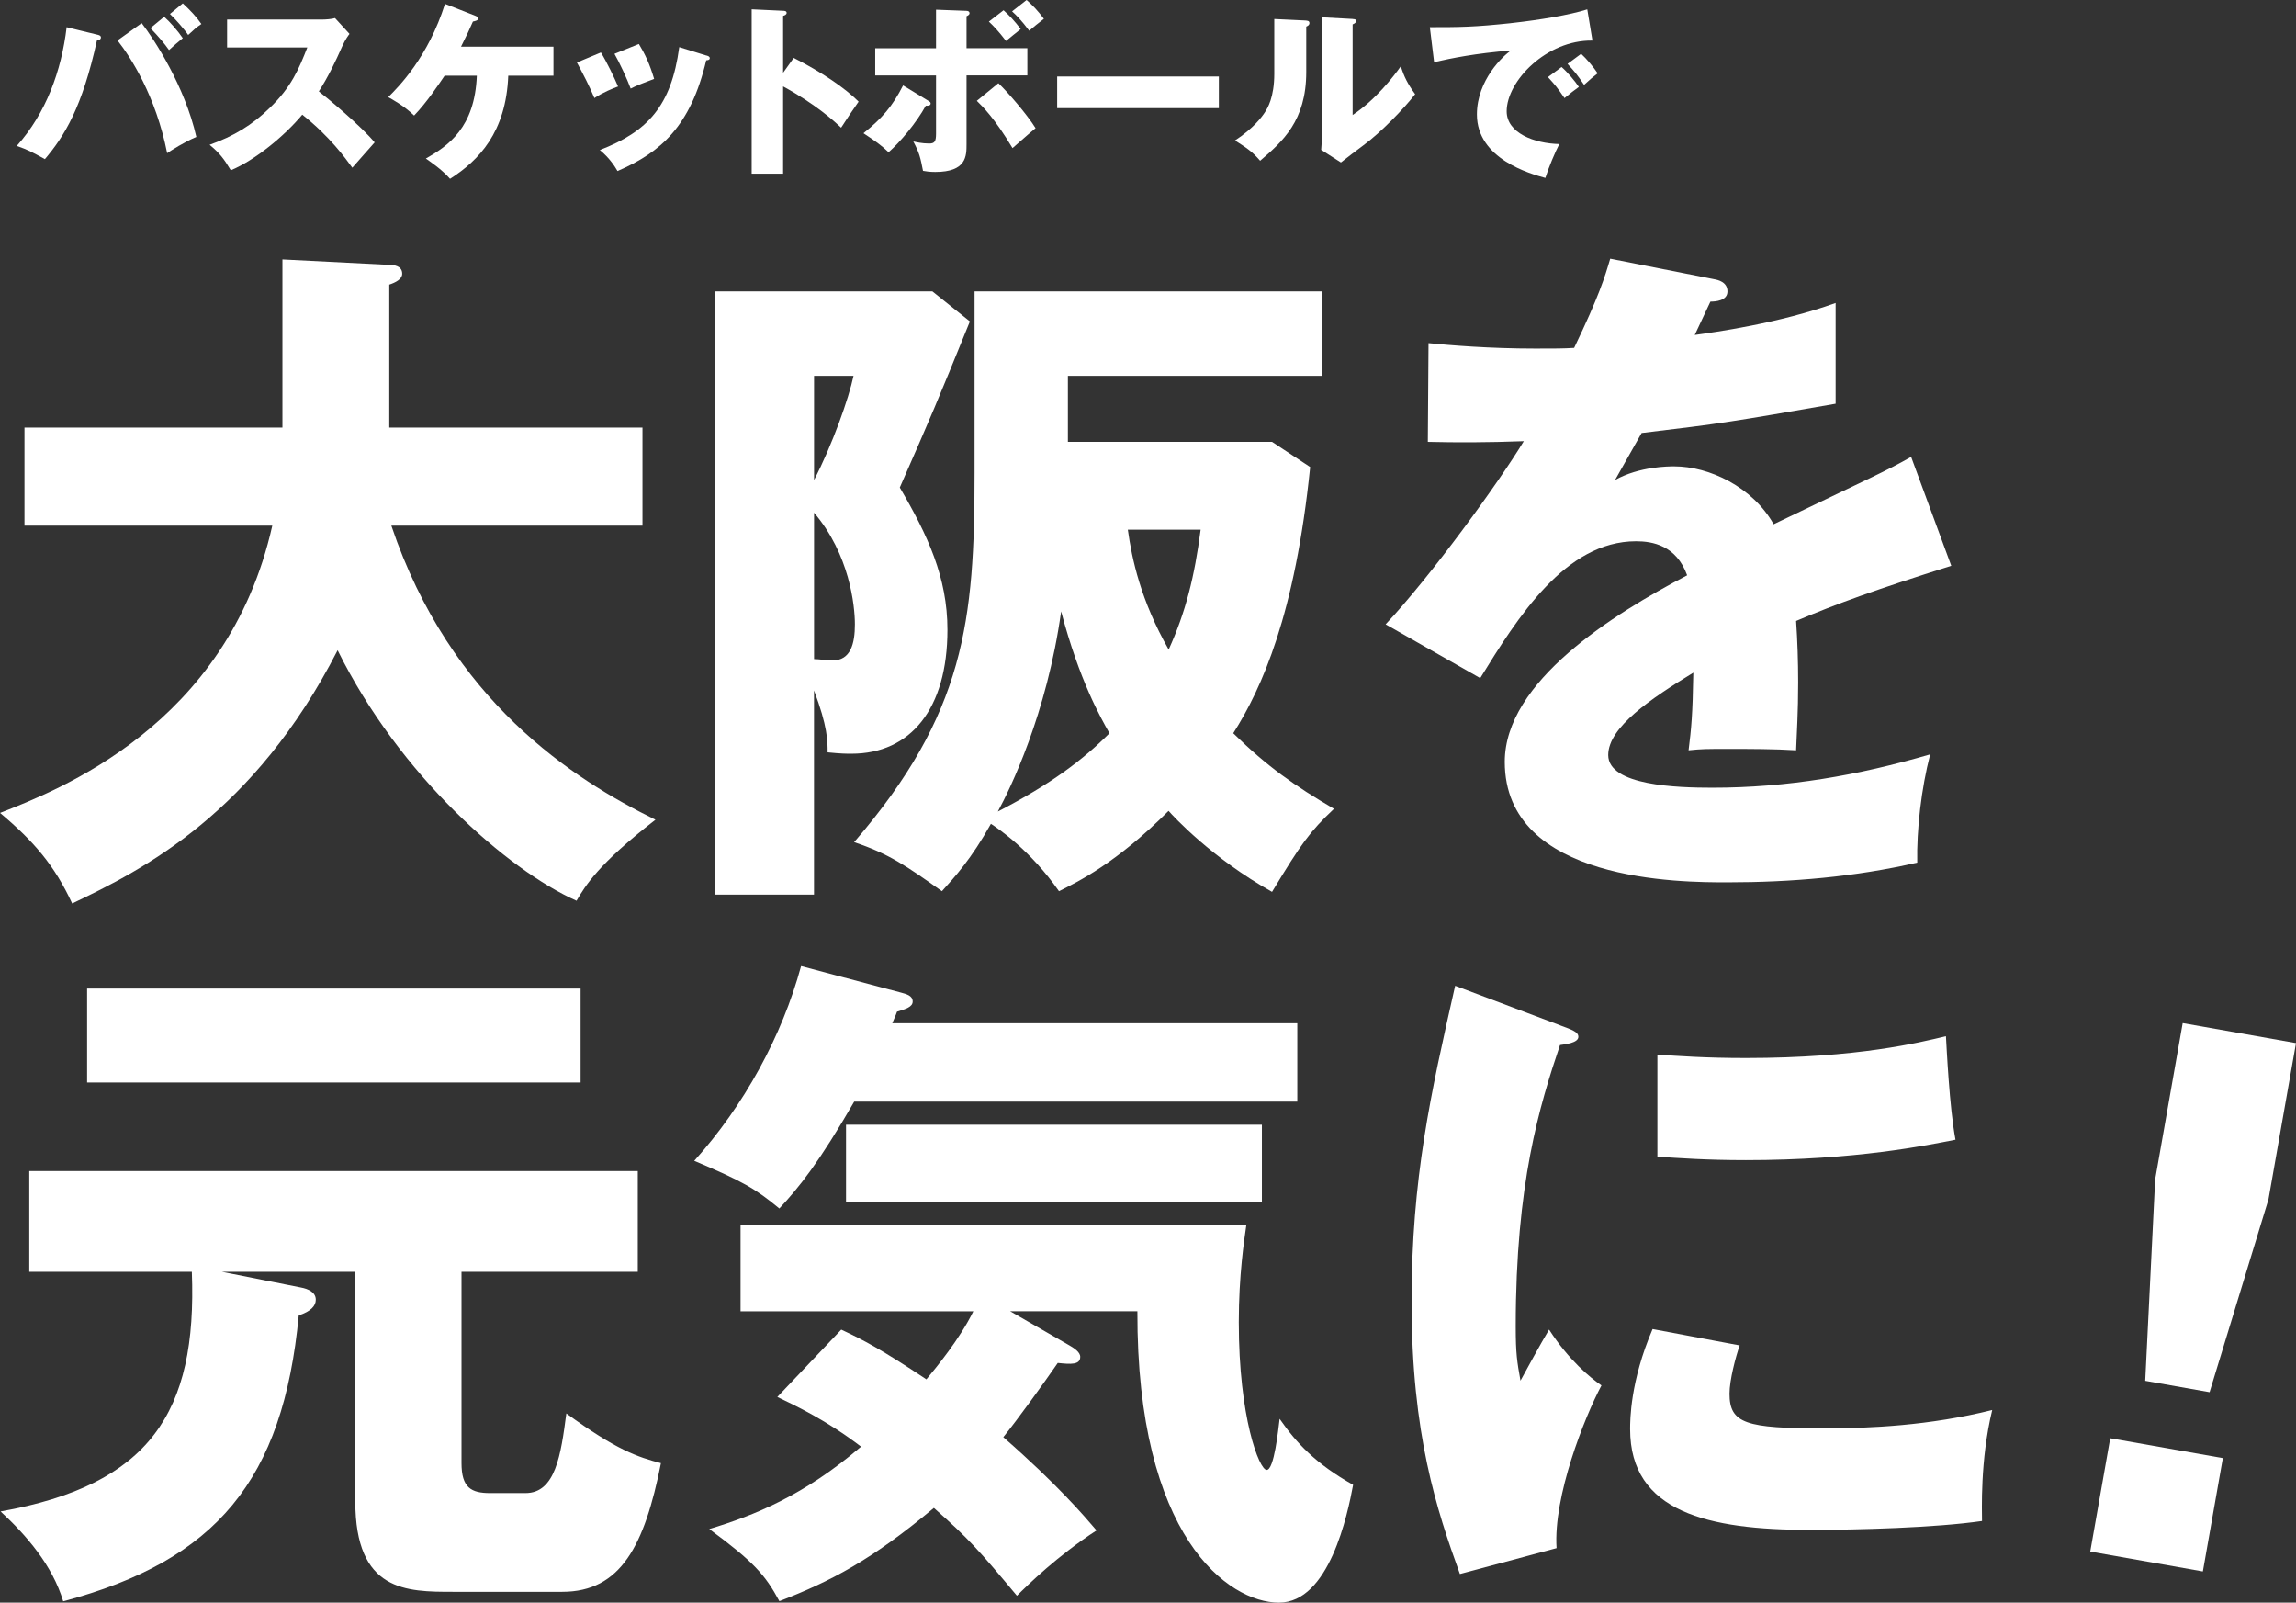 <?xml version="1.0" encoding="UTF-8"?>
<svg id="_レイヤー_2" data-name="レイヤー 2" xmlns="http://www.w3.org/2000/svg" viewBox="0 0 468.9 327.22">
  <rect x="0" y="0" width="468.9" height="327.22" fill="#333333" stroke="none"/>
  <defs>
    <style>
      .cls-1 {
        fill: #fff;
      }
    </style>
  </defs>
  <g id="_レイヤー_1-2" data-name="レイヤー 1">
    <g>
      <g>
        <path class="cls-1" d="M19.85,7.07c.34.08.76.19.76.57,0,.49-.53.57-.8.57-3.04,13.79-6.65,19.57-10.64,24.28-2.85-1.56-3.38-1.86-5.74-2.7,5.97-6.69,9.12-15.31,10.18-24.24l6.23,1.52ZM28.93,4.71c2.58,3.34,8.81,12.88,11.17,23.25-2.47,1.03-5.17,2.77-5.96,3.31-2.32-11.7-7.45-19.6-10.14-23.02l4.94-3.53ZM33.53,3.42c1.22,1.1,2.74,2.81,3.8,4.37-.95.76-1.86,1.56-2.81,2.43-1.03-1.44-1.98-2.58-3.8-4.48l2.81-2.32ZM37.33.68c1.67,1.56,2.7,2.66,3.8,4.22-1.03.68-1.6,1.22-2.7,2.24-.72-1.1-2.7-3.34-3.72-4.29l2.62-2.17Z"/>
        <path class="cls-1" d="M46.38,9.69V3.99h19.42c.61,0,1.98-.08,2.62-.3l2.96,3.23c-.3.38-.87,1.18-1.44,2.43-1.41,3.19-2.93,6.38-4.83,9.31,1.6,1.22,8.55,6.99,11.4,10.41-1.25,1.44-3.31,3.72-4.56,5.17-1.41-1.94-4.6-6.38-10.22-10.83-3.65,4.37-9.61,9.27-14.59,11.36-1.44-2.39-2.24-3.46-4.33-5.21,4.9-1.75,8.66-3.99,12.35-7.6,4.33-4.18,5.89-7.9,7.6-12.27h-16.38Z"/>
        <path class="cls-1" d="M90.8,15.46c-1.14,1.67-3.65,5.47-6.23,8.13-2.05-2.01-4.56-3.34-5.28-3.76,2.13-2.13,8.13-8.13,11.59-19.04l6.19,2.43c.27.11.61.27.61.57,0,.38-.72.53-1.1.61-.84,1.9-.99,2.24-2.43,5.13h18.88v5.93h-9.23c-.46,11.55-6,17.29-11.89,21.05-1.71-1.98-4.37-3.72-4.94-4.14,4.6-2.62,9.99-6.31,10.41-16.91h-6.57Z"/>
        <path class="cls-1" d="M122.72,10.71c1.18,1.9,2.77,5.21,3.5,6.95-.95.34-3.12,1.22-4.83,2.36-1.03-2.47-2.32-4.94-3.57-7.26l4.9-2.05ZM144.23,11.32c.42.11.72.23.72.57,0,.38-.53.42-.72.42-3.19,13.49-9.31,18.81-18.12,22.61-.46-.8-1.6-2.66-3.61-4.29,9.73-3.76,14.59-8.93,16.22-21.01l5.51,1.71ZM130.47,8.97c1.29,2.13,2.2,4.07,3.12,7.14-2.77,1.03-3.69,1.41-4.79,1.98-.72-1.94-2.28-5.32-3.31-7.1l4.98-2.01Z"/>
        <path class="cls-1" d="M162.09,11.82c5.62,2.85,10.45,6.12,13.26,8.93-1.71,2.47-1.9,2.74-3.57,5.32-1.25-1.18-5.05-4.71-11.85-8.43v17.82h-6.42V1.9l6.42.3c.27,0,.72.04.72.42s-.42.53-.72.61v11.63l2.17-3.04Z"/>
        <path class="cls-1" d="M189.6,20.59c.27.15.46.3.46.53,0,.49-.61.49-.99.46-1.9,3.46-5.24,7.45-7.6,9.5-1.56-1.48-2.66-2.24-5.13-3.88,3.84-3.08,5.93-5.51,8.09-9.76l5.17,3.15ZM191.16,1.98l6.19.23c.3,0,.65.11.65.49,0,.3-.3.46-.61.61v6.53h12.42v5.55h-12.42v14.06c0,2.39,0,5.66-6.38,5.66-1.14,0-1.86-.11-2.51-.23-.53-2.7-.72-3.61-1.98-6,.53.11,1.75.42,3.23.42,1.1,0,1.41-.38,1.41-2.01v-11.89h-12.42v-5.55h12.42V1.98ZM203.89,16.98c1.98,1.9,5.85,6.38,7.6,9.19-1.03.84-1.75,1.48-4.71,4.07-3.61-6.04-6.08-8.47-7.29-9.65l4.41-3.61ZM204.95,2.09c1.25,1.14,2.24,2.17,3.5,3.84-.87.68-2.39,1.94-3,2.43-1.56-2.05-2.58-3.08-3.5-3.95l3-2.32ZM209.66,0c1.29,1.14,2.28,2.17,3.53,3.84-1.48,1.14-1.82,1.44-3,2.43-1.56-2.09-2.58-3.12-3.5-3.95l2.96-2.32Z"/>
        <path class="cls-1" d="M248.92,15.62v6.46h-33.02v-6.46h33.02Z"/>
        <path class="cls-1" d="M266.55,4.18c.42.04.87.04.87.53,0,.46-.49.65-.65.72v9.27c0,9.99-4.86,14.21-9.42,18.12-1.67-1.94-2.77-2.62-5.13-4.14,3.76-2.47,5.55-4.86,6.16-5.85.46-.72,1.86-2.93,1.86-7.79V3.88l6.31.3ZM276.24,3.88c.42.04.72.04.72.42,0,.34-.38.53-.72.68v18.5c4.67-3.08,8.36-7.86,9.84-9.95.68,2.17,1.41,3.61,2.93,5.7-2.2,2.85-6.99,7.83-10.68,10.52-1.52,1.1-3,2.28-4.48,3.42l-4.03-2.58c.08-1.03.15-1.98.15-3.04V3.53l6.27.34Z"/>
        <path class="cls-1" d="M325.22,8.28c-9.38-.15-17.52,8.28-17.52,14.44,0,4.41,5.58,6.57,10.75,6.69-.84,1.6-2.2,4.83-2.85,6.92-3.08-.84-13.98-3.88-13.98-12.96,0-7.03,5.43-12.08,6.99-13.07-7.45.61-12.04,1.56-15.73,2.39l-.87-7.14c5.81,0,9.12,0,16.91-.87,5.51-.61,11.66-1.63,15.24-2.77l1.06,6.38ZM318.91,13.68c1.14.99,2.77,2.89,3.53,4.07-1.06.76-1.6,1.18-2.93,2.28-1.44-2.09-1.82-2.58-3.38-4.29l2.77-2.05ZM322.9,10.98c1.06.95,2.62,2.81,3.38,3.99-.95.72-1.6,1.29-2.77,2.36-1.41-2.09-1.82-2.58-3.38-4.29l2.77-2.05Z"/>
      </g>
      <g>
        <path class="cls-1" d="M5,107.32v-20.02h52.68v-34.33l21.82,1.11c.83,0,2.64.14,2.64,1.81,0,1.11-1.39,1.81-2.64,2.22v29.19h51.71v20.02h-51.29c12.09,35.86,37.25,51.85,53.94,60.05-11.68,9.04-14.32,13.48-16.12,16.54-14.04-6.26-36.14-25.58-48.79-51.15-17.1,33.36-39.62,44.76-54.21,51.71-3.61-7.78-7.78-12.65-14.73-18.49,11.68-4.59,46.43-17.79,55.6-58.66H5Z"/>
        <path class="cls-1" d="M198.08,65.62c-6.95,17.1-7.78,19.04-14.32,33.92,5.7,9.73,9.73,18.35,9.73,29.05,0,16.12-7.51,25.3-19.6,25.3-1.11,0-2.09,0-4.87-.28,0-2.36,0-5.28-2.78-12.65v41.7h-20.16V59.5h44.34l7.65,6.12ZM166.25,76.74v21.27c3.75-7.23,7.09-16.68,8.06-21.27h-8.06ZM166.25,134.57c1.11,0,2.5.28,3.75.28,3.75,0,4.59-3.48,4.59-7.37s-1.11-14.32-8.34-22.8v29.89ZM199.05,59.5h71.03v17.24h-51.99v13.48h41.7l7.78,5.14c-3.06,30.03-9.87,45.18-15.71,54.35,6.95,6.81,12.51,10.7,20.57,15.43-5,4.73-6.67,7.09-12.65,16.96-12.37-6.95-20.16-15.43-21.13-16.54-10.7,10.7-18.49,14.46-22.38,16.4-5.84-8.34-12.23-12.65-13.9-13.76-4.03,7.23-7.37,10.84-10.01,13.76-7.23-5.14-10.84-7.65-17.93-10.01,22.66-26.27,24.6-45.18,24.6-75.34v-37.11ZM216.71,124.83c-2.92,20.99-10.43,36.28-12.93,40.87,10.98-5.7,17.38-10.56,22.8-15.99-1.81-3.2-6.12-10.7-9.87-24.88ZM230.33,108.15c.83,5.98,2.64,14.46,8.34,24.47,3.48-7.65,5.28-14.87,6.53-24.47h-14.87Z"/>
        <path class="cls-1" d="M350.01,57c.83.14,2.78.56,2.78,2.5s-2.5,2.08-3.48,2.08l-3.2,6.81c4.03-.56,17.24-2.36,28.77-6.53v20.57c-20.71,3.61-23.21,4.03-39.62,5.98-1.67,2.92-1.95,3.48-5.42,9.59,5-2.78,10.98-2.78,12.09-2.78,7.09,0,15.99,4.17,20.29,11.82,20.57-9.87,22.94-10.84,28.08-13.76l8.2,22.24c-15.43,4.87-23.49,7.78-31.69,11.26.28,4.03.42,8.34.42,12.51,0,6.26-.28,10.15-.42,13.9-4.45-.28-9.45-.28-13.9-.28s-5.28,0-8.06.28c.56-4.45.83-7.23.97-15.85-8.62,5.28-17.38,11.12-17.38,16.82,0,6.26,14.18,6.67,21.27,6.67,15.29,0,29.75-2.5,44.48-6.81-1.81,6.95-2.78,15.43-2.64,22.1-12.65,2.92-25.72,4.03-38.78,4.03-9.31,0-45.46,0-45.46-24.6,0-16.4,22.1-30.16,37.25-38.09-2.22-6.12-7.09-6.95-10.43-6.95-14.46,0-24.19,15.57-31.83,27.94l-19.32-10.98c9.17-9.73,23.08-28.91,28.22-37.39-7.51.28-13.62.28-19.6.14l.14-20.16c4.31.42,12.37,1.11,21.82,1.11,4.03,0,5.7,0,7.92-.14,5.14-10.7,6.26-14.46,7.37-18.21l21.13,4.17Z"/>
      </g>
      <g>
        <path class="cls-1" d="M94.25,298.73c0,5,1.95,6.12,5.84,6.12h7.23c6.12,0,7.23-7.78,8.34-16.26,10.29,7.51,14.6,8.9,19.32,10.15-3.34,16.82-8.2,26.27-20.16,26.27h-22.24c-9.59,0-20.02,0-20.02-18.49v-46.85h-27.25l16.12,3.2c1.53.28,3.06.97,3.06,2.5,0,1.25-.97,2.36-3.48,3.2-3.2,33.64-16.82,50.04-48.1,58.38-2.22-7.37-7.51-13.48-12.79-18.35,30.44-5.42,40.17-20.16,39.06-48.93H5.98v-20.57h124.27v20.57h-36v39.06ZM118.57,201.84v19.18H17.79v-19.18h100.78Z"/>
        <path class="cls-1" d="M264.94,208.93v15.99h-90.49c-7.23,12.51-11.26,17.51-15.29,21.82-4.87-4.03-7.51-5.56-17.38-9.73,10.15-11.26,17.93-25.44,21.82-39.76l20.43,5.42c.97.28,2.36.56,2.36,1.81,0,1.11-1.39,1.53-3.2,2.08-.28.83-.7,1.67-.97,2.36h82.71ZM171.81,271.48c4.45,2.08,8.2,4.03,17.38,10.15,1.95-2.36,6.81-8.2,9.59-13.9h-47.54v-17.52h103.28c-.42,2.92-1.53,10.15-1.53,19.74,0,19.46,4.17,30.17,5.7,30.17s2.36-8.2,2.64-10.43c3.48,5,7.37,9.17,15.01,13.48-1.11,5.98-4.87,24.05-15.15,24.05s-29.05-13.34-28.91-59.5h-25.99l11.82,6.81c1.25.7,2.5,1.53,2.5,2.5,0,1.67-1.95,1.53-4.59,1.25-2.78,4.03-8.2,11.54-11.12,15.15,11.12,9.73,16.54,16.12,19.04,19.04-7.92,5.14-14.04,11.12-16.26,13.34-7.65-9.17-9.87-11.68-16.96-17.93-12.79,10.7-21.13,15.01-31.55,19.04-2.92-5.42-5.28-8.06-14.32-14.73,9.17-2.78,19.32-6.81,31-16.82-7.09-5.42-13.34-8.34-17.1-10.15l13.07-13.76ZM257.71,245.35h-84.93v-15.71h84.93v15.71Z"/>
        <path class="cls-1" d="M318.59,209.34c2.64.97,3.75,1.39,3.75,2.36,0,1.25-2.78,1.53-3.75,1.67-4.17,12.37-9.04,28.22-9.04,57.41,0,5.7.28,7.23.97,11.12.83-1.53,4.17-7.65,5.84-10.43,4.03,6.26,8.48,9.87,10.7,11.4-3.48,6.53-9.87,22.66-9.17,33.22l-19.74,5.28c-4.73-13.07-9.87-28.5-9.87-55.6,0-25.16,3.89-42.4,8.9-64.5l21.41,8.06ZM355.29,274.68c-.83,2.36-2.08,7.09-2.08,9.87,0,6.12,3.34,7.09,19.32,7.09,9.31,0,21.55-.56,34.33-3.75-2.5,10.29-2.08,20.71-2.08,22.66-9.59,1.39-25.3,1.81-35.17,1.81-20.71,0-36.7-3.61-36.7-20.57,0-1.81,0-9.73,4.59-20.43l17.79,3.34ZM338.47,215.32c4.17.28,9.73.7,18.07.7,22.94,0,35.59-3.2,40.87-4.45.14,2.22.69,14.46,1.95,21.13-5.7,1.11-20.29,4.17-42.81,4.17-8.2,0-13.62-.42-18.07-.7v-20.85Z"/>
      </g>
      <path class="cls-1" d="M430.96,293.65l23,4.06-4.08,23.14-23-4.06,4.08-23.13ZM468.9,212.97l-5.62,31.9-12.03,39.38-13.14-2.32,2.03-41.14,5.62-31.9,23.14,4.08Z"/>
    </g>
  </g>
</svg>